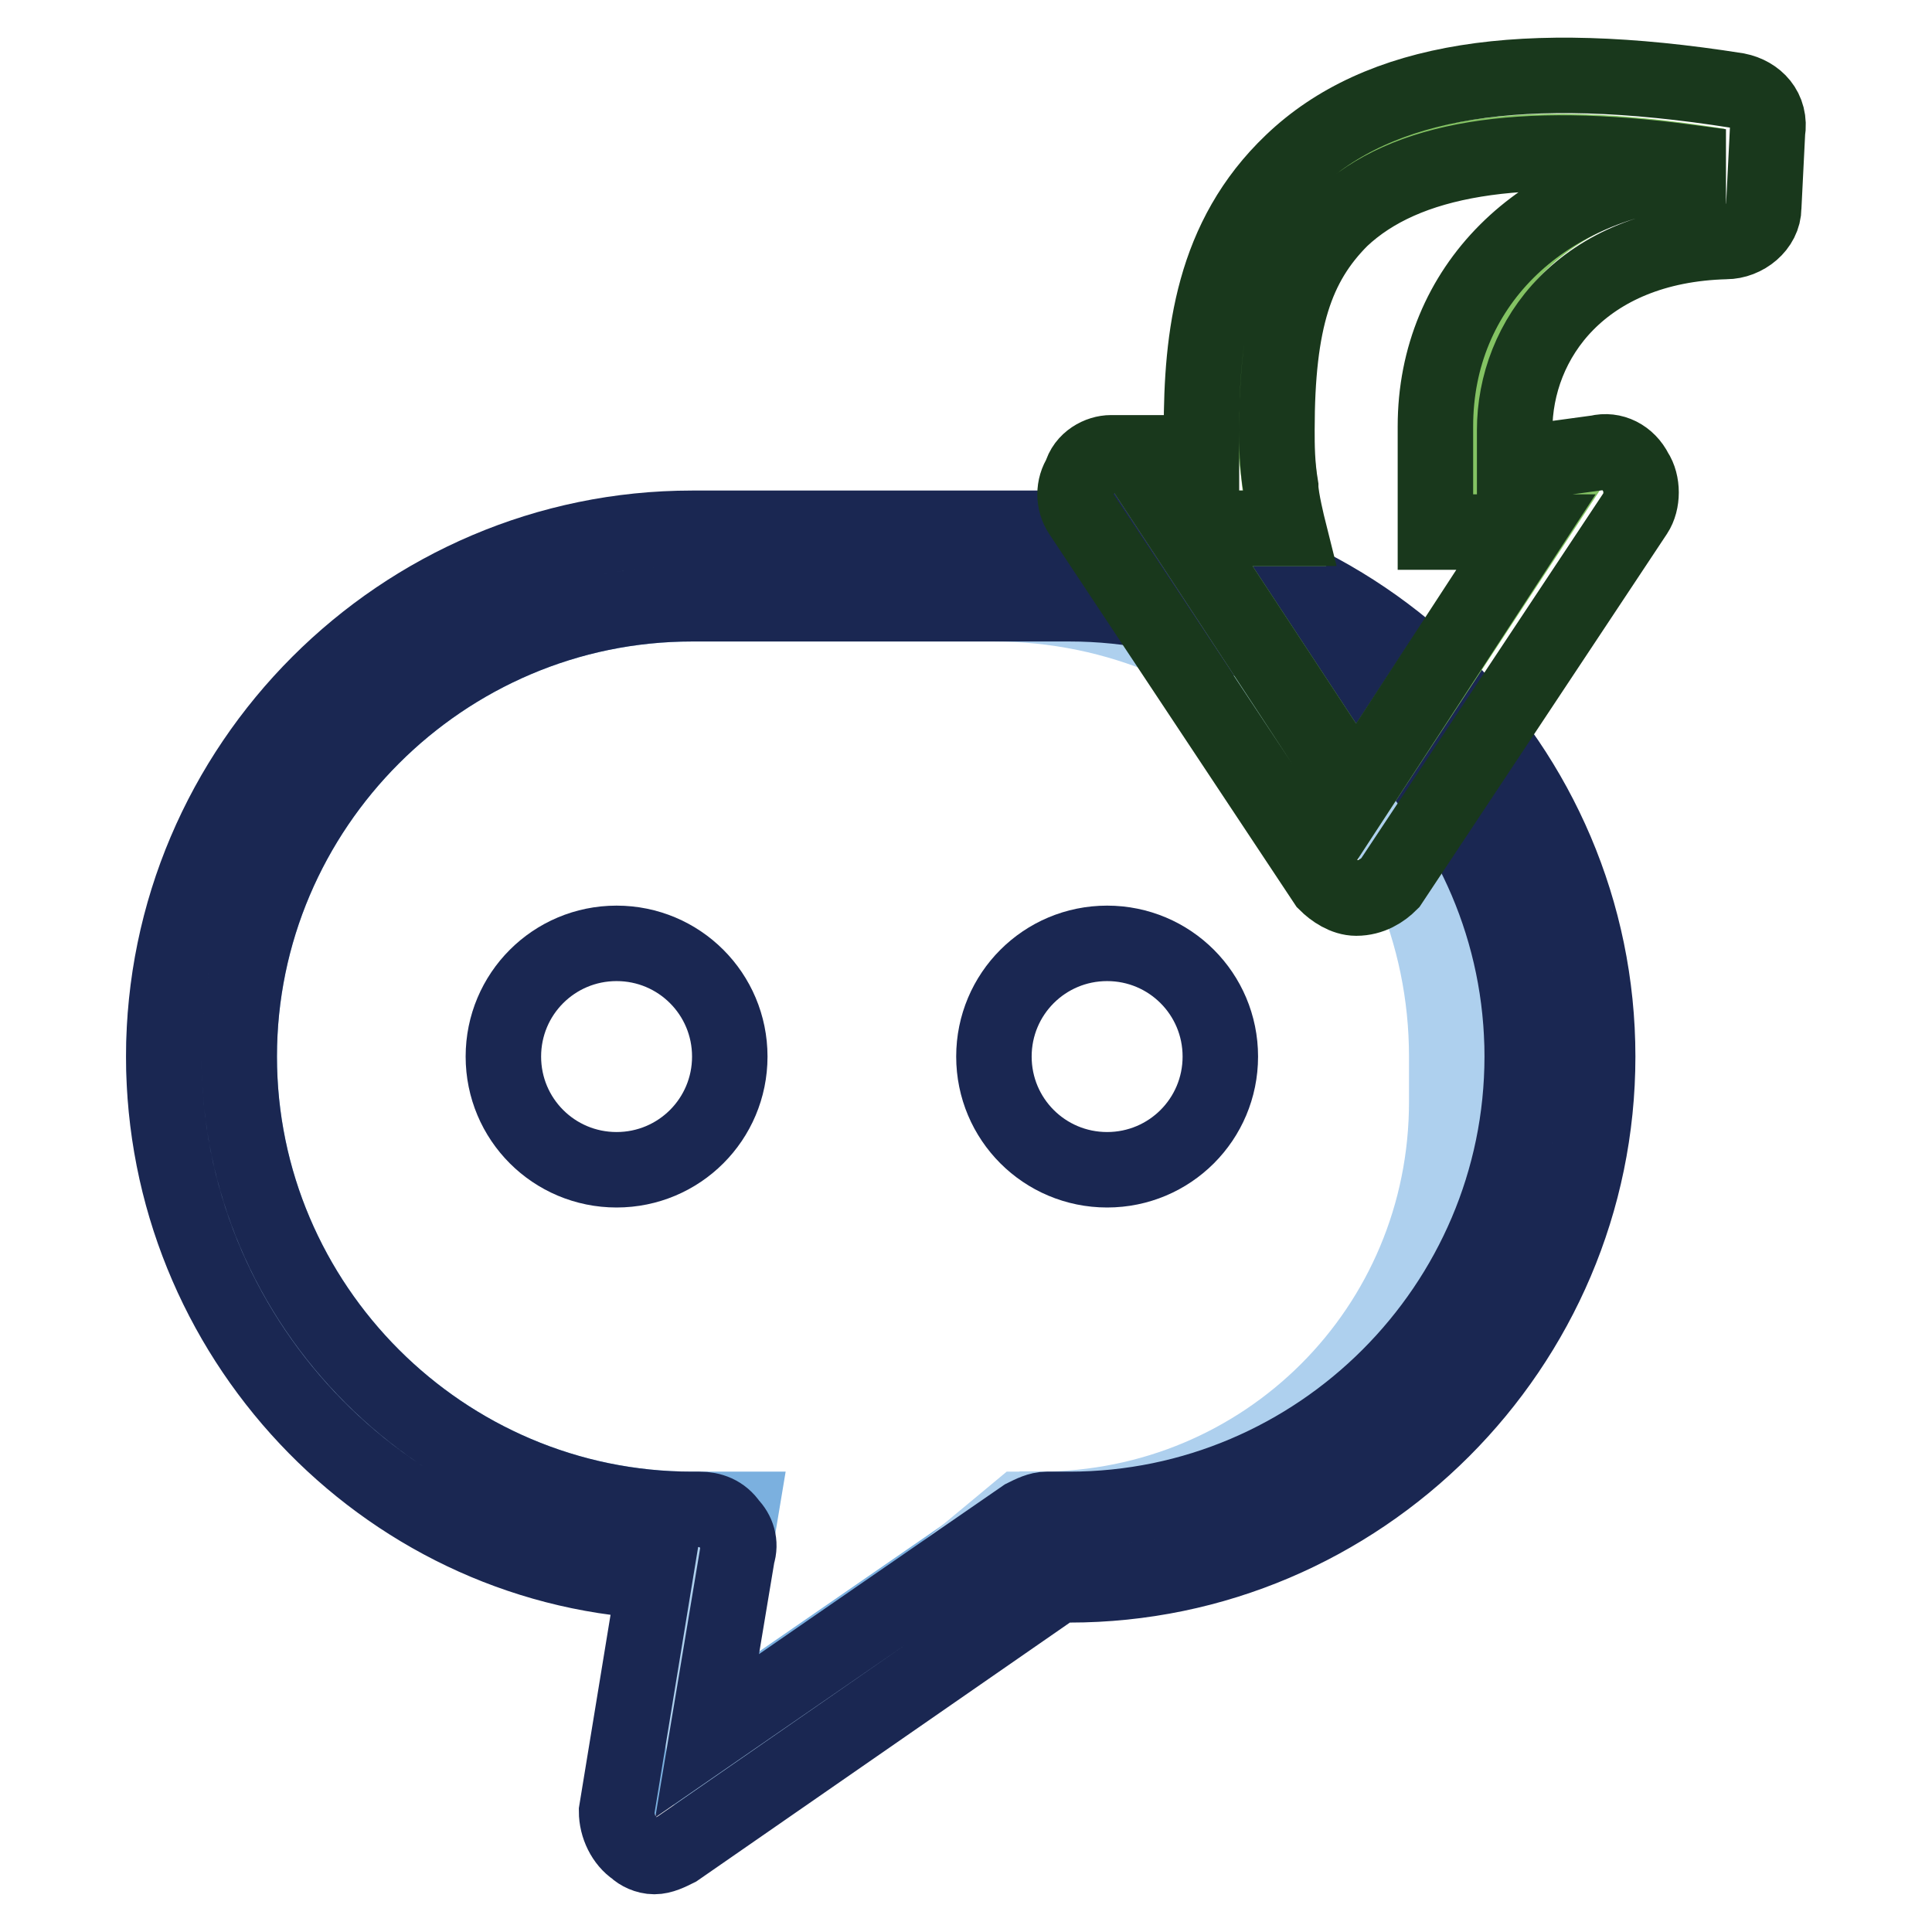 <?xml version="1.0" encoding="utf-8"?>
<!-- Svg Vector Icons : http://www.onlinewebfonts.com/icon -->
<!DOCTYPE svg PUBLIC "-//W3C//DTD SVG 1.1//EN" "http://www.w3.org/Graphics/SVG/1.1/DTD/svg11.dtd">
<svg version="1.1" xmlns="http://www.w3.org/2000/svg" xmlns:xlink="http://www.w3.org/1999/xlink" x="0px" y="0px" viewBox="0 0 256 256" enable-background="new 0 0 256 256" xml:space="preserve">
<g> <path stroke-width="10" fill-opacity="0" stroke="#7bb0df"  d="M91.7,80h50c33,0,60,27,60,60c0,33-27,60-60,60h-5l-43.5,30l5-30h-6.5c-33,0-60-27-60-60 C31.7,107,58.7,80,91.7,80z"/> <path stroke-width="10" fill-opacity="0" stroke="#aed0ee"  d="M81.7,80h50c33,0,60,27,60,60v6c0,30-24,54-54,54h-2.5l-41.5,34.5l-5-34.5h-7c-33,0-60-27-60-60 C21.7,107,48.7,80,81.7,80z"/> <path stroke-width="10" fill-opacity="0" stroke="#1a2752"  d="M86.7,246c-1,0-2-0.5-2.5-1c-1.5-1-2.5-3-2.5-5l5-30.5c-36-2-65-32.5-65-69.5c0-38.5,31.5-70,70-70h50 c38.5,0,70,31.5,70,70c0,38.5-31.5,70-70,70h-1.5l-50.5,35C88.7,245.5,87.7,246,86.7,246L86.7,246z M91.7,80c-33,0-60,27-60,60 c0,33,27,60,60,60h1c1.5,0,3,0.5,4,2c1,1,1.5,2.5,1,4l-4,24l42-29c1-0.5,2-1,3-1h3c33,0,60-27,60-60c0-33-27-60-60-60H91.7z"/> <path stroke-width="10" fill-opacity="0" stroke="#84c363"  d="M170.2,70h-13.5l23,35l23-35h-11.5V57c0-14.5,9.5-34,36.5-35c-55.5-9-59,15.5-59,35 C169.2,60.5,169.7,65,170.2,70z"/> <path stroke-width="10" fill-opacity="0" stroke="#19381c"  d="M179.7,119c-1.5,0-3-1-4-2l-32.5-49c-1-1.5-1-3.5,0-5c0.5-2,2.5-3,4-3h12v-3c0-12.5,1.5-25.5,12-35.5 c11.5-11,30.5-14,59-9.5c2.5,0.5,4.5,2.5,4,5.5l-0.5,10c0,2.5-2.5,4.5-5,4.5c-19,0.5-28,13-28,25v4.5l11-1.5c2-0.5,4,0.5,5,2.5 c1,1.5,1,4,0,5.5l-32.5,49C183.2,118,181.7,119,179.7,119L179.7,119z M156.7,70l23,35l22.5-34.5h-12v-14c0-18.5,14-32,33.5-34v-1 c-22.5-3-37.5-0.5-46,7.5c-6,6-8.5,13.5-8.5,28c0,2,0,4.5,0.5,7.5c0,1.5,1,5.5,1,5.5H156.7z"/> <path stroke-width="10" fill-opacity="0" stroke="#1a2752"  d="M66.7,140c0,8.3,6.7,15,15,15c8.3,0,15-6.7,15-15c0-8.3-6.7-15-15-15C73.4,125,66.7,131.7,66.7,140z"/> <path stroke-width="10" fill-opacity="0" stroke="#1a2752"  d="M131.7,140c0,8.3,6.7,15,15,15c8.3,0,15-6.7,15-15c0-8.3-6.7-15-15-15C138.4,125,131.7,131.7,131.7,140z"/></g>
</svg>